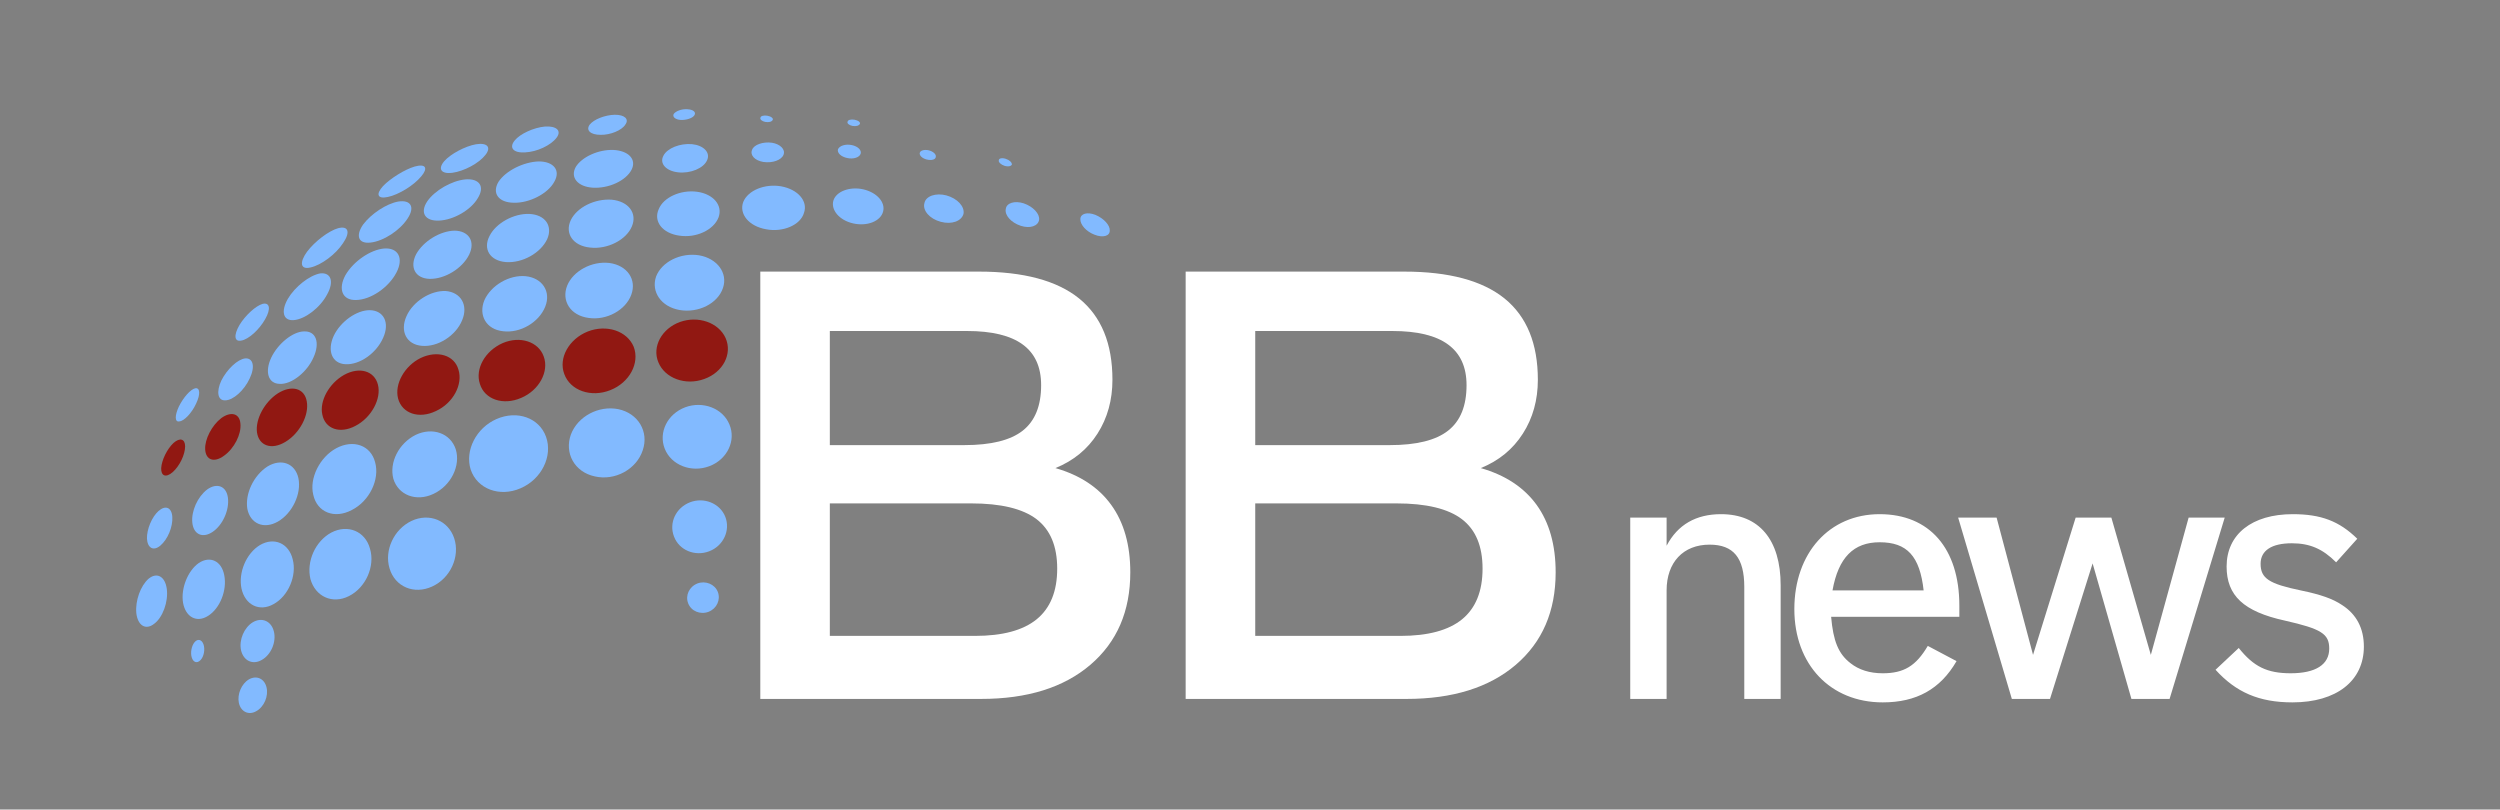 <?xml version="1.0" encoding="UTF-8"?>
<!DOCTYPE svg PUBLIC "-//W3C//DTD SVG 1.1//EN" "http://www.w3.org/Graphics/SVG/1.1/DTD/svg11.dtd">
<!-- Creator: CorelDRAW 2018 (64-Bit Evaluation Version) -->
<svg xmlns="http://www.w3.org/2000/svg" xml:space="preserve" width="420px" height="136px" version="1.1" style="shape-rendering:geometricPrecision; text-rendering:geometricPrecision; image-rendering:optimizeQuality; fill-rule:evenodd; clip-rule:evenodd"
viewBox="0 0 420 136"
 xmlns:xlink="http://www.w3.org/1999/xlink">
 <rect x="0" y="0" width="420" height="136" fill="#808080" stroke="none"/>
 <defs>
  <style type="text/css">
   <![CDATA[
    .fil0 {fill:#ffffff;fill-rule:nonzero}
    .fil1 {fill:#82BAFF;fill-rule:nonzero}
    .fil2 {fill:#911812;fill-rule:nonzero}
   ]]>
  </style>
 </defs>
 <g id="Layer_x0020_1">
  <g id="_3817218960">
   <g>
    <path class="fil0" d="M273.88 117.42l6.11 0 0 -18.23c0,-4.72 2.8,-7.69 7.22,-7.69 4.02,0 5.83,2.22 5.83,7.11l0 18.81 6.11 0 0 -19.1c0,-7.63 -3.61,-11.94 -10.01,-11.94 -4.2,0 -7.28,1.75 -9.15,5.3l0 -4.72 -6.11 0 0 30.46zm49.99 -8.91c-1.98,3.37 -4.02,4.6 -7.57,4.6 -2.21,0 -4.02,-0.59 -5.41,-1.69 -2.04,-1.57 -2.91,-3.73 -3.26,-7.8l21.54 0 0 -1.87c0,-9.61 -5.01,-15.37 -13.39,-15.37 -8.45,0 -14.33,6.52 -14.33,15.95 0,9.32 6.06,15.67 14.85,15.67 5.65,0 9.67,-2.21 12.4,-6.93l-4.83 -2.56zm-16.01 -9.32c0.99,-5.53 3.55,-8.09 7.92,-8.09 4.6,0 6.75,2.32 7.39,8.09l-15.31 0zm30.13 18.23l6.41 0 7.16 -22.77 6.52 22.77 6.41 0 9.26 -30.46 -6.06 0 -6.35 23.06 -6.63 -23.06 -6 0 -7.16 23.06 -6.12 -23.06 -6.46 0 9.02 30.46zm58.03 -26.91c-3.03,-2.97 -6.11,-4.13 -10.83,-4.13 -6.87,0 -11.12,3.38 -11.12,8.79 0,4.89 2.85,7.57 9.78,9.09 6.12,1.39 7.46,2.21 7.46,4.71 0,2.68 -2.28,4.14 -6.47,4.14 -3.96,0 -6.23,-1.11 -8.73,-4.25l-3.9 3.66c3.43,3.79 7.33,5.48 12.92,5.48 7.4,0 12,-3.61 12,-9.38 0,-3.03 -1.22,-5.41 -3.67,-6.98 -1.57,-1.05 -3.55,-1.75 -6.93,-2.45 -5.36,-1.11 -6.75,-2.04 -6.75,-4.48 0,-2.22 1.86,-3.44 5.24,-3.44 3.03,0 5.18,0.93 7.45,3.2l3.55 -3.96z"/>
    <g>
     <path class="fil1" d="M26.62 85.86c1.19,-1.06 2.23,-0.61 2.33,0.99 0.1,1.68 -0.78,3.78 -2.02,4.82 -1.17,0.97 -2.15,0.39 -2.24,-1.18 -0.04,-1.57 0.82,-3.64 1.93,-4.63z"/>
     <path class="fil1" d="M34.81 82.23c1.64,-1.17 3.22,-0.58 3.48,1.39 0.27,2.05 -0.88,4.62 -2.59,5.75 -1.63,1.09 -3.18,0.46 -3.39,-1.56 -0.2,-1.94 0.89,-4.36 2.5,-5.58z"/>
     <path class="fil2" d="M37.18 70.24c-1.58,1.21 -2.8,3.56 -2.71,5.25 0.09,1.79 1.49,2.31 3.17,1.07 1.7,-1.2 2.94,-3.63 2.75,-5.39 -0.13,-1.75 -1.61,-2.09 -3.21,-0.93zm-8.04 4.19c1.07,-0.96 1.96,-0.72 1.96,0.57 -0.01,1.39 -0.93,3.3 -2.1,4.33 -1.11,0.96 -1.97,0.67 -1.92,-0.7 0.09,-1.36 1,-3.21 2.06,-4.2zm17.53 -8.34c-2.24,1.46 -3.78,4.34 -3.5,6.53 0.32,2.28 2.44,3.03 4.77,1.62 2.4,-1.43 4.01,-4.48 3.6,-6.79 -0.37,-2.24 -2.55,-2.83 -4.87,-1.36zm11.14 -3.11c2.58,-1.42 5.09,-0.67 5.68,1.63 0.62,2.38 -1.1,5.55 -3.76,6.93 -2.61,1.4 -5.1,0.53 -5.58,-1.89 -0.51,-2.28 1.14,-5.25 3.66,-6.67zm12.87 -2.84c2.77,-1.32 5.65,-0.5 6.34,1.96 0.78,2.49 -0.89,5.61 -3.75,6.94 -2.89,1.41 -5.72,0.42 -6.39,-2.08 -0.64,-2.43 1.09,-5.5 3.8,-6.82zm13.77 -2.5c2.89,-1.24 5.99,-0.27 6.89,2.23 0.95,2.55 -0.78,5.72 -3.79,6.98 -3.03,1.32 -6.15,0.25 -6.93,-2.36 -0.83,-2.5 0.85,-5.53 3.83,-6.85zm14.3 -1.95c3.17,-1.23 6.59,-0.1 7.71,2.56 1.05,2.76 -0.71,6.04 -3.94,7.3 -3.23,1.28 -6.72,0.06 -7.72,-2.71 -1.02,-2.69 0.79,-5.89 3.95,-7.15zm15.49 -1.6c3.09,-1.09 6.49,0.11 7.66,2.7 1.18,2.66 -0.43,5.76 -3.58,6.88 -3.15,1.16 -6.63,-0.12 -7.72,-2.82 -1.09,-2.63 0.6,-5.66 3.64,-6.76z"/>
     <path class="fil1" d="M115.93 84.38c2.34,-0.9 5.03,0.18 5.92,2.44 0.89,2.28 -0.32,4.88 -2.69,5.79 -2.41,0.93 -5.08,-0.18 -5.93,-2.48 -0.88,-2.27 0.3,-4.83 2.7,-5.75z"/>
     <path class="fil1" d="M55.68 89.46c2.73,-1.41 5.67,-0.25 6.48,2.72 0.89,2.96 -0.72,6.56 -3.55,7.97 -2.78,1.4 -5.63,0.06 -6.45,-2.85 -0.72,-2.97 0.82,-6.4 3.52,-7.84z"/>
     <path class="fil1" d="M69.12 87.52c-2.95,1.41 -4.59,4.95 -3.68,7.96 0.91,3.1 4.13,4.45 7.15,3.06 3.07,-1.39 4.73,-5.02 3.72,-8.1 -0.99,-3.01 -4.2,-4.33 -7.19,-2.92z"/>
     <path class="fil1" d="M32.89 107.69c0.58,-0.45 1.21,-0.05 1.38,0.88 0.18,0.96 -0.18,2.11 -0.8,2.51 -0.58,0.42 -1.18,0 -1.33,-0.94 -0.14,-0.92 0.19,-2.01 0.75,-2.45z"/>
     <path class="fil1" d="M24.97 97.22c1.41,-1.15 2.77,-0.37 3.05,1.71 0.29,2.16 -0.69,4.84 -2.15,5.89 -1.42,1.1 -2.74,0.25 -2.97,-1.83 -0.19,-2.09 0.71,-4.58 2.07,-5.77z"/>
     <path class="fil1" d="M33.39 94.59c1.88,-1.25 3.84,-0.39 4.29,2.07 0.49,2.52 -0.73,5.55 -2.71,6.8 -1.92,1.23 -3.79,0.22 -4.22,-2.21 -0.39,-2.37 0.79,-5.36 2.64,-6.66z"/>
     <path class="fil1" d="M43.69 91.56c2.36,-1.37 4.83,-0.31 5.49,2.42 0.71,2.75 -0.74,6.15 -3.2,7.5 -2.4,1.37 -4.8,0.15 -5.41,-2.6 -0.56,-2.71 0.82,-5.95 3.12,-7.32z"/>
     <path class="fil1" d="M44.93 78.37c2.35,-1.42 4.65,-0.51 5.2,1.95 0.55,2.6 -1,5.9 -3.45,7.31 -2.35,1.34 -4.64,0.36 -5.13,-2.15 -0.4,-2.54 1.06,-5.6 3.38,-7.11z"/>
     <path class="fil1" d="M56.48 75.31c2.86,-1.54 5.8,-0.52 6.54,2.35 0.81,2.9 -0.96,6.53 -3.91,8.02 -2.93,1.56 -5.83,0.39 -6.48,-2.55 -0.69,-2.76 1.08,-6.32 3.85,-7.82z"/>
     <path class="fil1" d="M69.85 73.05c2.82,-1.33 5.82,-0.27 6.71,2.41 0.87,2.77 -0.8,6.15 -3.75,7.52 -2.91,1.37 -5.89,0.18 -6.72,-2.52 -0.74,-2.75 0.91,-6 3.76,-7.41z"/>
     <path class="fil1" d="M83.41 70.4c3.48,-1.53 7.2,-0.2 8.33,3 1.15,3.24 -0.76,7.13 -4.31,8.64 -3.51,1.52 -7.26,0.1 -8.35,-3.14 -1.02,-3.21 0.93,-7.01 4.33,-8.5z"/>
     <path class="fil1" d="M115.12 68.42c2.98,-1.1 6.31,0.18 7.42,2.88 1.16,2.74 -0.38,5.9 -3.37,7.02 -3.03,1.15 -6.42,-0.18 -7.5,-2.95 -1.07,-2.73 0.46,-5.83 3.45,-6.95z"/>
     <path class="fil1" d="M30.15 70.79c0.8,-0.06 2.08,-1.42 2.8,-2.99 0.74,-1.56 0.67,-2.71 -0.15,-2.57 -0.78,0.18 -1.97,1.49 -2.75,3.07 -0.7,1.48 -0.72,2.68 0.1,2.49z"/>
     <path class="fil1" d="M40.53 57.22c-1.17,0.24 -1.3,-0.91 -0.29,-2.63 0.98,-1.61 2.7,-3.19 3.87,-3.54 1.22,-0.29 1.43,0.85 0.44,2.57 -1.02,1.81 -2.82,3.41 -4.02,3.6z"/>
     <path class="fil1" d="M37.85 67.26c1.33,-0.02 3.17,-1.66 4.1,-3.68 0.96,-2.02 0.56,-3.47 -0.76,-3.37 -1.27,0.15 -3.03,1.79 -4.01,3.73 -0.87,1.87 -0.61,3.39 0.67,3.32z"/>
     <path class="fil1" d="M46.99 64.49c1.97,0.12 4.61,-1.97 5.68,-4.45 1.13,-2.48 0.43,-4.47 -1.62,-4.36 -1.87,0.03 -4.35,2.05 -5.47,4.38 -1.14,2.42 -0.52,4.4 1.41,4.43z"/>
     <path class="fil1" d="M58.05 61.19c-2.29,-0.11 -3.12,-2.28 -1.99,-4.76 1.13,-2.4 3.86,-4.35 6.08,-4.32 2.32,0.05 3.38,2.08 2.23,4.64 -1.14,2.61 -3.95,4.56 -6.32,4.44z"/>
     <path class="fil1" d="M70.88 58.1c-2.59,-0.21 -3.74,-2.45 -2.58,-5.01 1.09,-2.43 4,-4.3 6.57,-4.2 2.55,0.2 3.84,2.37 2.77,4.91 -1.06,2.61 -4.11,4.54 -6.76,4.3z"/>
     <path class="fil1" d="M84.53 55.65c-2.86,-0.3 -4.18,-2.69 -3.16,-5.2 1.11,-2.51 4.19,-4.31 6.94,-4.05 2.78,0.29 4.31,2.55 3.29,5.12 -1.06,2.65 -4.2,4.48 -7.07,4.13z"/>
     <path class="fil1" d="M98.87 53.41c3.03,0.46 6.26,-1.31 7.19,-3.91 0.94,-2.56 -0.7,-4.92 -3.68,-5.32 -2.96,-0.35 -6.09,1.33 -7.1,3.82 -0.99,2.54 0.55,5 3.59,5.41z"/>
     <path class="fil1" d="M114.16 52.08c3.19,0.56 6.44,-1.11 7.3,-3.7 0.86,-2.53 -0.99,-4.97 -4.02,-5.49 -3.09,-0.49 -6.27,1.09 -7.22,3.57 -0.87,2.53 0.83,5.07 3.94,5.62z"/>
     <path class="fil1" d="M168.74 27.85c0.62,0.2 1.14,0.08 1.26,-0.22 0.01,-0.34 -0.41,-0.75 -1.04,-0.95 -0.63,-0.2 -1.15,-0.09 -1.16,0.25 -0.11,0.31 0.41,0.76 0.94,0.92z"/>
     <path class="fil1" d="M155.66 26.79c0.82,0.21 1.53,0.02 1.55,-0.43 0.11,-0.42 -0.42,-0.91 -1.15,-1.1 -0.73,-0.18 -1.44,0 -1.54,0.42 -0.11,0.42 0.42,0.93 1.14,1.11z"/>
     <path class="fil1" d="M183.88 39.43c1.39,0.55 2.58,0.25 2.56,-0.71 0.05,-0.89 -1.02,-2.05 -2.43,-2.63 -1.33,-0.51 -2.48,-0.22 -2.51,0.7 -0.05,0.94 0.98,2.11 2.38,2.64z"/>
     <path class="fil1" d="M171.5 37.94c1.55,0.5 2.9,0.04 3.07,-1 0.14,-1.01 -1,-2.24 -2.59,-2.78 -1.5,-0.48 -2.9,-0.08 -3.01,0.96 -0.21,1.03 0.89,2.28 2.53,2.82z"/>
     <path class="fil1" d="M158.03 37.26c1.87,0.51 3.52,-0.12 3.84,-1.34 0.22,-1.22 -1.02,-2.58 -2.87,-3.09 -1.75,-0.47 -3.47,0.09 -3.7,1.3 -0.34,1.22 0.87,2.63 2.73,3.13z"/>
     <path class="fil1" d="M143.32 37.53c2.35,0.54 4.62,-0.36 5.04,-1.98 0.42,-1.57 -1.05,-3.23 -3.36,-3.75 -2.23,-0.49 -4.51,0.34 -4.99,1.89 -0.46,1.6 1.03,3.33 3.31,3.84z"/>
     <path class="fil1" d="M142.39 26.56c1.01,0.21 2,-0.12 2.2,-0.73 0.19,-0.6 -0.46,-1.25 -1.5,-1.46 -1.04,-0.21 -2.03,0.1 -2.31,0.7 -0.17,0.6 0.48,1.27 1.61,1.49z"/>
     <path class="fil1" d="M128.25 27.21c1.53,0.23 3.06,-0.32 3.39,-1.23 0.34,-0.89 -0.58,-1.78 -1.95,-2 -1.47,-0.21 -3.05,0.32 -3.34,1.19 -0.39,0.89 0.46,1.81 1.9,2.04z"/>
     <path class="fil1" d="M114.34 20.15c1,0.05 2.07,-0.32 2.34,-0.82 0.28,-0.49 -0.21,-0.94 -1.23,-0.98 -0.91,-0.06 -1.88,0.29 -2.26,0.78 -0.27,0.49 0.25,0.95 1.15,1.02z"/>
     <path class="fil1" d="M113.9 28.95c2.08,0.24 4.31,-0.68 4.89,-2.03 0.6,-1.29 -0.57,-2.49 -2.51,-2.7 -2.05,-0.18 -4.18,0.68 -4.82,1.93 -0.72,1.32 0.44,2.57 2.44,2.8z"/>
     <path class="fil1" d="M99.57 31.53c2.69,0.17 5.59,-1.18 6.53,-3.01 0.89,-1.75 -0.51,-3.21 -3.07,-3.33 -2.48,-0.09 -5.26,1.16 -6.3,2.85 -0.98,1.76 0.31,3.32 2.84,3.49z"/>
     <path class="fil1" d="M100.91 22.65c1.6,0.04 3.56,-0.75 4.14,-1.71 0.7,-0.94 -0.14,-1.67 -1.76,-1.66 -1.63,0.03 -3.54,0.77 -4.23,1.67 -0.67,0.93 0.13,1.71 1.85,1.7z"/>
     <path class="fil1" d="M88.23 25.6c1.99,-0.09 4.31,-1.18 5.28,-2.47 0.9,-1.2 -0.07,-2 -1.96,-1.87 -1.88,0.17 -4.19,1.22 -5.09,2.35 -0.98,1.21 -0.23,2.12 1.77,1.99z"/>
     <path class="fil1" d="M75.94 29.04c2.03,-0.27 4.52,-1.61 5.61,-3.01 1.04,-1.31 0.3,-2.1 -1.59,-1.79 -1.79,0.31 -4.26,1.62 -5.32,2.83 -1.13,1.32 -0.52,2.18 1.3,1.97z"/>
     <path class="fil1" d="M65.16 33.09c1.82,-0.38 4.36,-1.94 5.61,-3.46 1.19,-1.4 0.76,-2.18 -1.11,-1.65 -1.64,0.48 -4.04,1.96 -5.3,3.27 -1.3,1.42 -0.9,2.22 0.8,1.84z"/>
     <path class="fil1" d="M62.26 40.75c-2.05,0.25 -2.56,-1.13 -1.27,-3.01 1.36,-1.83 3.95,-3.53 5.92,-3.88 2.08,-0.33 2.85,0.9 1.58,2.83 -1.3,2.03 -4.06,3.82 -6.23,4.06z"/>
     <path class="fil1" d="M73.75 37.06c-2.34,0.11 -3.25,-1.33 -1.96,-3.25 1.27,-1.83 4.09,-3.45 6.38,-3.67 2.39,-0.2 3.32,1.21 2.1,3.15 -1.14,1.98 -4.09,3.68 -6.52,3.77z"/>
     <path class="fil1" d="M86.3 34.06c-2.57,-0.03 -3.69,-1.63 -2.55,-3.52 1.21,-1.84 4.17,-3.33 6.73,-3.42 2.54,-0.01 3.75,1.5 2.64,3.42 -1.05,1.98 -4.18,3.6 -6.82,3.52z"/>
     <path class="fil1" d="M52.14 44.94c-1.68,0.39 -1.87,-0.84 -0.55,-2.66 1.3,-1.72 3.62,-3.49 5.21,-3.94 1.71,-0.45 2.12,0.64 0.83,2.51 -1.23,1.89 -3.69,3.71 -5.49,4.09z"/>
     <path class="fil1" d="M49.35 53.78c1.9,-0.15 4.42,-2.07 5.6,-4.3 1.24,-2.22 0.63,-3.74 -1.15,-3.55 -1.84,0.34 -4.25,2.25 -5.44,4.27 -1.21,2.12 -0.79,3.73 0.99,3.58z"/>
     <path class="fil1" d="M59.83 50.4c2.44,-0.04 5.45,-2.07 6.77,-4.61 1.25,-2.39 0.33,-4.22 -2.08,-4.04 -2.31,0.21 -5.13,2.15 -6.48,4.46 -1.28,2.34 -0.55,4.27 1.79,4.19z"/>
     <path class="fil1" d="M72.16 46.85c2.56,0.06 5.51,-1.74 6.66,-4.07 1.07,-2.21 -0.05,-4 -2.46,-4.03 -2.43,0.05 -5.23,1.77 -6.44,3.94 -1.14,2.2 -0.17,4.08 2.24,4.16z"/>
     <path class="fil1" d="M85 44.03c2.76,0.2 5.83,-1.52 6.92,-3.84 0.99,-2.21 -0.31,-4.13 -3,-4.25 -2.61,-0.1 -5.59,1.54 -6.67,3.68 -1.18,2.26 0.12,4.21 2.75,4.41z"/>
     <path class="fil1" d="M99.13 41.59c2.92,0.34 6.08,-1.28 7.03,-3.56 0.93,-2.21 -0.56,-4.21 -3.39,-4.48 -2.86,-0.2 -5.85,1.29 -6.88,3.44 -1.04,2.22 0.36,4.31 3.24,4.6z"/>
     <path class="fil1" d="M114.14 39.59c2.82,0.43 5.75,-0.95 6.57,-3.05 0.76,-2.03 -0.85,-3.96 -3.64,-4.33 -2.73,-0.35 -5.6,0.94 -6.4,2.92 -0.94,2.06 0.61,4.07 3.47,4.46z"/>
     <path class="fil1" d="M128.72 38.52c2.8,0.54 5.76,-0.7 6.35,-2.76 0.7,-1.97 -1.02,-3.95 -3.85,-4.46 -2.74,-0.47 -5.56,0.68 -6.35,2.62 -0.75,2.01 0.92,4.09 3.85,4.6z"/>
     <path class="fil1" d="M143.54 20.11c-0.54,-0.1 -1.11,0.03 -1.14,0.32 -0.15,0.28 0.25,0.61 0.79,0.72 0.64,0.12 1.11,-0.04 1.26,-0.32 0.15,-0.28 -0.26,-0.6 -0.91,-0.72z"/>
     <path class="fil1" d="M42.49 104.53c1.51,-0.88 3.09,-0.2 3.52,1.55 0.45,1.76 -0.48,3.94 -2.05,4.8 -1.54,0.88 -3.08,0.1 -3.47,-1.66 -0.36,-1.74 0.53,-3.81 2,-4.69z"/>
     <path class="fil1" d="M99.9 80.03c3.4,0.8 7.03,-1.18 8.08,-4.38 1.07,-3.12 -0.76,-6.21 -4.1,-6.91 -3.31,-0.66 -6.83,1.22 -7.97,4.26 -1.12,3.11 0.59,6.29 3.99,7.03z"/>
     <path class="fil1" d="M41.81 114.14c1.27,-0.73 2.6,-0.16 2.96,1.31 0.38,1.48 -0.4,3.31 -1.72,4.03 -1.3,0.74 -2.59,0.08 -2.92,-1.39 -0.3,-1.46 0.44,-3.21 1.68,-3.95z"/>
     <path class="fil1" d="M117.17 98.02c1.35,-0.51 2.91,0.11 3.42,1.41 0.52,1.32 -0.18,2.82 -1.55,3.35 -1.4,0.53 -2.93,-0.11 -3.43,-1.43 -0.51,-1.31 0.18,-2.79 1.56,-3.33z"/>
     <path class="fil1" d="M128.91 19.44c-0.55,-0.1 -1.12,0.03 -1.15,0.32 -0.14,0.29 0.25,0.61 0.79,0.72 0.65,0.12 1.11,-0.04 1.26,-0.32 0.15,-0.28 -0.25,-0.6 -0.9,-0.72z"/>
    </g>
   </g>
   <path class="fil0" d="M210.88 84.57l0 22.26 24.4 0c4.61,0 8.07,-0.93 10.35,-2.79 2.29,-1.88 3.44,-4.71 3.44,-8.51 0,-3.77 -1.15,-6.53 -3.46,-8.3 -2.32,-1.77 -5.98,-2.66 -11.01,-2.66l-23.72 0zm0 -28.96l0 19.17 22.6 0c4.48,0 7.74,-0.81 9.8,-2.43 2.07,-1.62 3.1,-4.17 3.1,-7.64 0,-3.06 -1.04,-5.32 -3.1,-6.83 -2.06,-1.52 -5.19,-2.27 -9.37,-2.27l-23.03 0zm-11.69 -9.98l36.72 0c7.5,0 13.14,1.51 16.86,4.52 3.73,3.03 5.59,7.58 5.59,13.65 0,3.39 -0.84,6.43 -2.52,9.05 -1.68,2.63 -4.04,4.56 -7.07,5.79 4.13,1.18 7.26,3.25 9.39,6.19 2.13,2.96 3.19,6.74 3.19,11.32 0,6.54 -2.23,11.72 -6.7,15.54 -4.46,3.81 -10.59,5.73 -18.36,5.73l-37.1 0 0 -71.79zm-59.78 38.94l0 22.26 24.4 0c4.61,0 8.07,-0.93 10.35,-2.79 2.3,-1.88 3.45,-4.71 3.45,-8.51 0,-3.77 -1.16,-6.53 -3.46,-8.3 -2.32,-1.77 -5.98,-2.66 -11.02,-2.66l-23.72 0zm0 -28.96l0 19.17 22.61 0c4.47,0 7.74,-0.81 9.8,-2.43 2.06,-1.62 3.09,-4.17 3.09,-7.64 0,-3.06 -1.03,-5.32 -3.09,-6.83 -2.07,-1.52 -5.2,-2.27 -9.37,-2.27l-23.04 0zm-11.68 -9.98l36.71 0c7.51,0 13.14,1.51 16.86,4.52 3.73,3.03 5.59,7.58 5.59,13.65 0,3.39 -0.83,6.42 -2.51,9.05 -1.68,2.63 -4.04,4.56 -7.07,5.79 4.12,1.18 7.26,3.25 9.38,6.19 2.14,2.96 3.2,6.74 3.2,11.32 0,6.54 -2.23,11.71 -6.71,15.54 -4.46,3.81 -10.58,5.73 -18.35,5.73l-37.1 0 0 -71.79z"/>
  </g>
 </g>
</svg>
